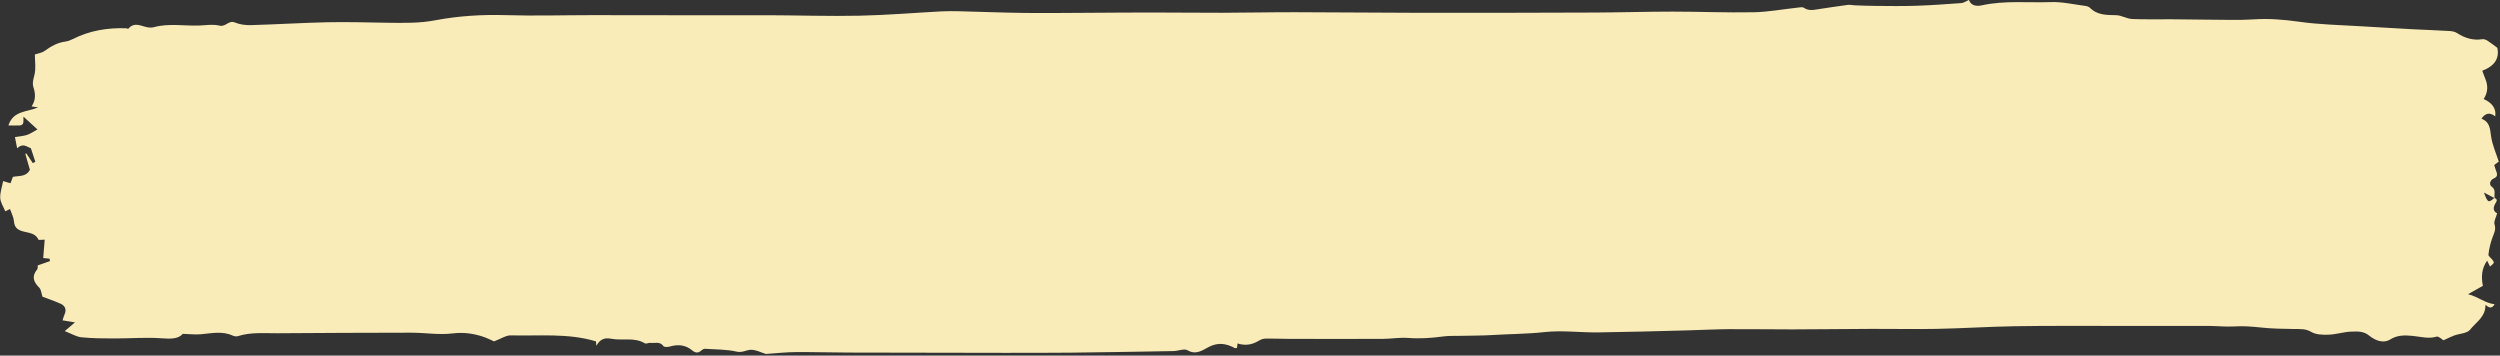 <?xml version="1.0" encoding="UTF-8" standalone="no"?><svg xmlns="http://www.w3.org/2000/svg" xmlns:xlink="http://www.w3.org/1999/xlink" fill="#000000" height="76.6" preserveAspectRatio="xMidYMid meet" version="1" viewBox="-0.0 -0.0 538.5 76.6" width="538.5" zoomAndPan="magnify"><rect x="-0.0" y="-0.0" width="538.5" height="76.6" fill="#333333" stroke="none"/><g id="change1_1"><path d="M537.26,42.63c.92,.32,.44,.84,.18,1.31-.51,.93-.33,1.64,.45,2-.22,.84-.77,1.73-.57,2.37,.37,1.16-.12,1.96-.47,2.93-.42,1.16-.7,2.38-.84,3.6-.04,.36,.64,.78,.93,1.22,.37,.54,.34,.56-.59,1.36-.21-.42-.4-.82-.62-1.28-1.25,1.75-1.27,3.63-.92,5.43-1.04,.58-2.03,1.14-3.2,1.8,2.19,.54,3.69,1.95,5.72,2.16q-.71,1.35-1.96,.1c.06,2.61-2.04,3.77-3.32,5.39-.64,.81-2.27,.82-3.43,1.25-.78,.29-1.53,.68-2.29,1.03-.38-.22-1.06-.92-1.49-.79-1.78,.53-3.45,0-5.17-.16-1.66-.15-3.22-.22-4.8,.76-1.56,.97-3.34,.17-4.56-.83-1.24-1-2.52-.88-3.78-.85-1.65,.04-3.28,.6-4.93,.66-1.26,.05-2.73,.01-3.75-.59-1.24-.74-2.45-.61-3.67-.63-2.38-.05-4.73-.06-7.12-.32-1.84-.2-3.82-.36-5.75-.24-1.9,.12-3.82-.11-5.73-.11-6.97-.02-13.94-.01-20.91,0-6.9,0-13.8-.04-20.7,.07-5.61,.09-11.21,.46-16.81,.57-4.62,.09-9.25-.02-13.88,0-5.73,.02-11.46,.1-17.19,.11-4.54,.01-9.08-.08-13.62-.05-3.09,.02-6.18,.19-9.28,.27-6.32,.16-12.63,.35-18.95,.43-3.85,.05-7.75-.49-11.54-.07-3.71,.41-7.42,.4-11.12,.63-2.38,.15-4.77,.12-7.15,.18-1.19,.03-2.4-.03-3.57,.13-2.52,.34-5.03,.52-7.58,.32-1.8-.14-3.63,.2-5.44,.2-6.73,.03-13.47,.01-20.2,0-1.73,0-3.45-.09-5.18-.05-.52,.01-1.06,.3-1.53,.57-1.38,.79-2.81,.96-4.37,.47-.04,.36-.07,.65-.11,.95-.15,.02-.34,.1-.45,.05-1.82-.96-3.5-1.31-5.57-.28-1.28,.63-2.74,1.87-4.62,.75-.72-.43-2.01,.15-3.04,.17-7.35,.13-14.69,.26-22.04,.34-4.92,.05-9.84,.04-14.76,.04-11.08-.01-22.15-.03-33.23-.06-3.8-.01-7.61-.13-11.41-.1-2.04,.02-4.08,.24-6.12,.38-.08,0-.17,.04-.24,.02-1.04-.32-2.08-.88-3.13-.9-1.02-.02-1.88,.69-3.15,.4-2.22-.5-4.56-.46-6.85-.61-.26-.02-.59,.2-.81,.39-.67,.62-1.32,.46-1.92-.04-1.48-1.23-3.11-1.35-4.89-.82-.41,.12-1.15,.12-1.32-.11-.77-1.09-1.86-.57-2.81-.7-.38-.05-.9,.27-1.17,.11-2.28-1.39-4.84-.53-7.22-.99-1.5-.29-2.45,.09-3.24,1.51-.03-.34-.06-.68-.09-.95-6.02-1.82-12.21-1.13-18.32-1.29-1.06-.03-2.14,.73-3.63,1.29-.52-.22-1.5-.74-2.55-1.07-2.05-.64-4.06-.92-6.31-.65-2.96,.37-6.02-.15-9.04-.15-9.59,0-19.18,.06-28.77,.12-2.84,.02-5.7-.27-8.49,.62-.33,.11-.79,.04-1.12-.11-2.27-1.04-4.59-.49-6.91-.29-1.14,.1-2.29-.04-3.85-.09-1.04,1.18-2.74,1.08-4.66,.95-3.33-.23-6.68,.05-10.03,.04-2.39,0-4.78-.01-7.15-.25-1.11-.11-2.16-.78-3.59-1.33,.93-.79,1.48-1.26,2.2-1.88-1.02-.17-1.74-.28-2.68-.44,.18-.55,.27-.91,.42-1.24,.5-1.09,.15-1.91-.88-2.36-1.36-.6-2.78-1.08-3.86-1.49-.25-.76-.28-1.53-.68-1.93-1.24-1.24-1.72-2.44-.46-3.95,.17-.2,.09-.61,.12-.86,.88-.31,1.76-.62,2.64-.93-.03-.17-.06-.35-.09-.52-.45-.05-.91-.09-1.37-.14,.11-1.32,.21-2.64,.32-3.96-.62,0-1.3,.13-1.36-.02-.6-1.32-1.94-1.42-3-1.68-1.34-.32-2.14-.76-2.26-2.25-.07-.84-.51-1.65-.85-2.65-.38,.19-.7,.34-1.02,.5-.38-.95-1.03-1.89-1.09-2.87-.07-1.13,.37-2.28,.62-3.64,.44,.13,.94,.27,1.59,.46,.09-.24,.29-.78,.51-1.37,1.29-.29,2.83,.07,3.67-1.53-.31-1.07-.65-2.25-.99-3.44l.22-.08c.47,.69,.93,1.39,1.4,2.08,.18-.09,.36-.18,.54-.28-.31-.95-.62-1.91-.95-2.9-.88-.34-1.7-1.2-2.97-.02-.2-1.01-.34-1.76-.47-2.4,1.1-.19,1.9-.23,2.63-.48,.68-.23,1.3-.67,2.22-1.17-.98-.9-1.88-1.72-3.02-2.76-.06,.86,.27,1.85-.83,1.9-.78,.04-1.57,0-2.41,0,1.03-3.22,4.03-2.86,6.38-3.88-.39-.06-.78-.13-1.39-.23,.93-1.32,.86-2.7,.41-4.1-.29-.93-.03-1.74,.21-2.68,.35-1.4,.09-2.97,.09-4.4,.74-.25,1.5-.34,2.05-.73,1.38-1,2.79-1.82,4.51-2.05,.54-.07,1.09-.27,1.58-.52,3.63-1.85,7.5-2.48,11.54-2.34,.15,0,.4,.16,.44,.11,1.35-1.63,2.87-.49,4.33-.29,.39,.05,.82,.04,1.19-.06,3.26-.89,6.57-.22,9.85-.36,1.43-.06,2.94-.31,4.28,.03,1.33,.34,1.97-1.24,3.31-.68,1.06,.44,2.32,.61,3.48,.57,5.53-.16,11.05-.5,16.58-.62,4.3-.09,8.61,.05,12.91,.11,3.4,.04,6.78,.12,10.18-.53,5.01-.95,10.08-1.26,15.21-1.11,6.21,.19,12.43,0,18.65,0,5.73,0,11.45,.02,17.18,.02,6.93,0,13.87-.02,20.8,0,6.52,.02,13.05,.24,19.57,.1,5.87-.12,11.73-.62,17.6-.93,1.27-.07,2.55-.06,3.82-.03,4.61,.11,9.22,.3,13.83,.36,4.43,.06,8.86,0,13.3-.02,4.69-.02,9.37-.07,14.06-.07,5.18,0,10.36,.07,15.54,.06,5.21-.01,10.43-.13,15.64-.12,9.08,.01,18.15,.12,27.23,.13,12.42,.01,24.85-.01,37.27-.06,5.64-.02,11.27-.2,16.91-.2,5.79,0,11.58,.25,17.37,.14,3.17-.06,6.32-.66,9.48-1,.46-.05,1.05-.18,1.36,.04,1.05,.72,2.12,.44,3.21,.28,2.09-.31,4.17-.64,6.26-.91,.46-.06,.94,.07,1.41,.09,1.5,.05,3.01,.12,4.51,.13,2.94,.02,5.87,.07,8.81-.03,3.25-.11,6.49-.34,9.73-.58,.49-.04,.96-.39,1.62-.68,.4,1.21,1.57,1.43,2.75,1.17,4.93-1.09,9.94-.53,14.9-.7,2.44-.09,4.9,.5,7.35,.81,.38,.05,.83,.18,1.09,.44,1.61,1.6,3.6,1.52,5.65,1.57,1.14,.03,2.26,.77,3.4,.82,2.86,.13,5.73,.03,8.59,.06,4.2,.03,8.41,.11,12.61,.13,1.67,.01,3.34,0,5-.11,3.26-.22,6.46,.04,9.72,.5,4.39,.63,8.87,.7,13.31,.98,3.64,.23,7.28,.44,10.92,.63,2.76,.15,5.52,.23,8.28,.4,.53,.03,1.13,.16,1.57,.44,1.68,1.08,3.44,1.64,5.45,1.32,.34-.06,.78,.12,1.09,.31,.72,.46,1.39,1,2.14,1.55,.52,2.52-.87,4.03-3.24,4.93,.26,.72,.43,1.23,.64,1.72q.99,2.37-.35,4.37,2.87,1.31,2.49,3.75c-1.08-.88-2.06-.82-2.96,.49,1.71,.64,1.85,2.04,2.05,3.67,.24,1.9,1.09,3.73,1.68,5.59,0,0,.06-.06,.06-.06-.31,.23-.62,.46-1.05,.78,.13,.39,.24,.81,.4,1.22,.28,.71,.44,1.29-.52,1.69-.78,.33-1.02,1.32-.45,1.72,1.06,.74,.48,1.68,.67,2.51-.74-.39-1.47-.77-2.31-1.21,.84,2.23,.96,2.28,2.25,1.15Z" fill="#f9ecb9"/></g></svg>